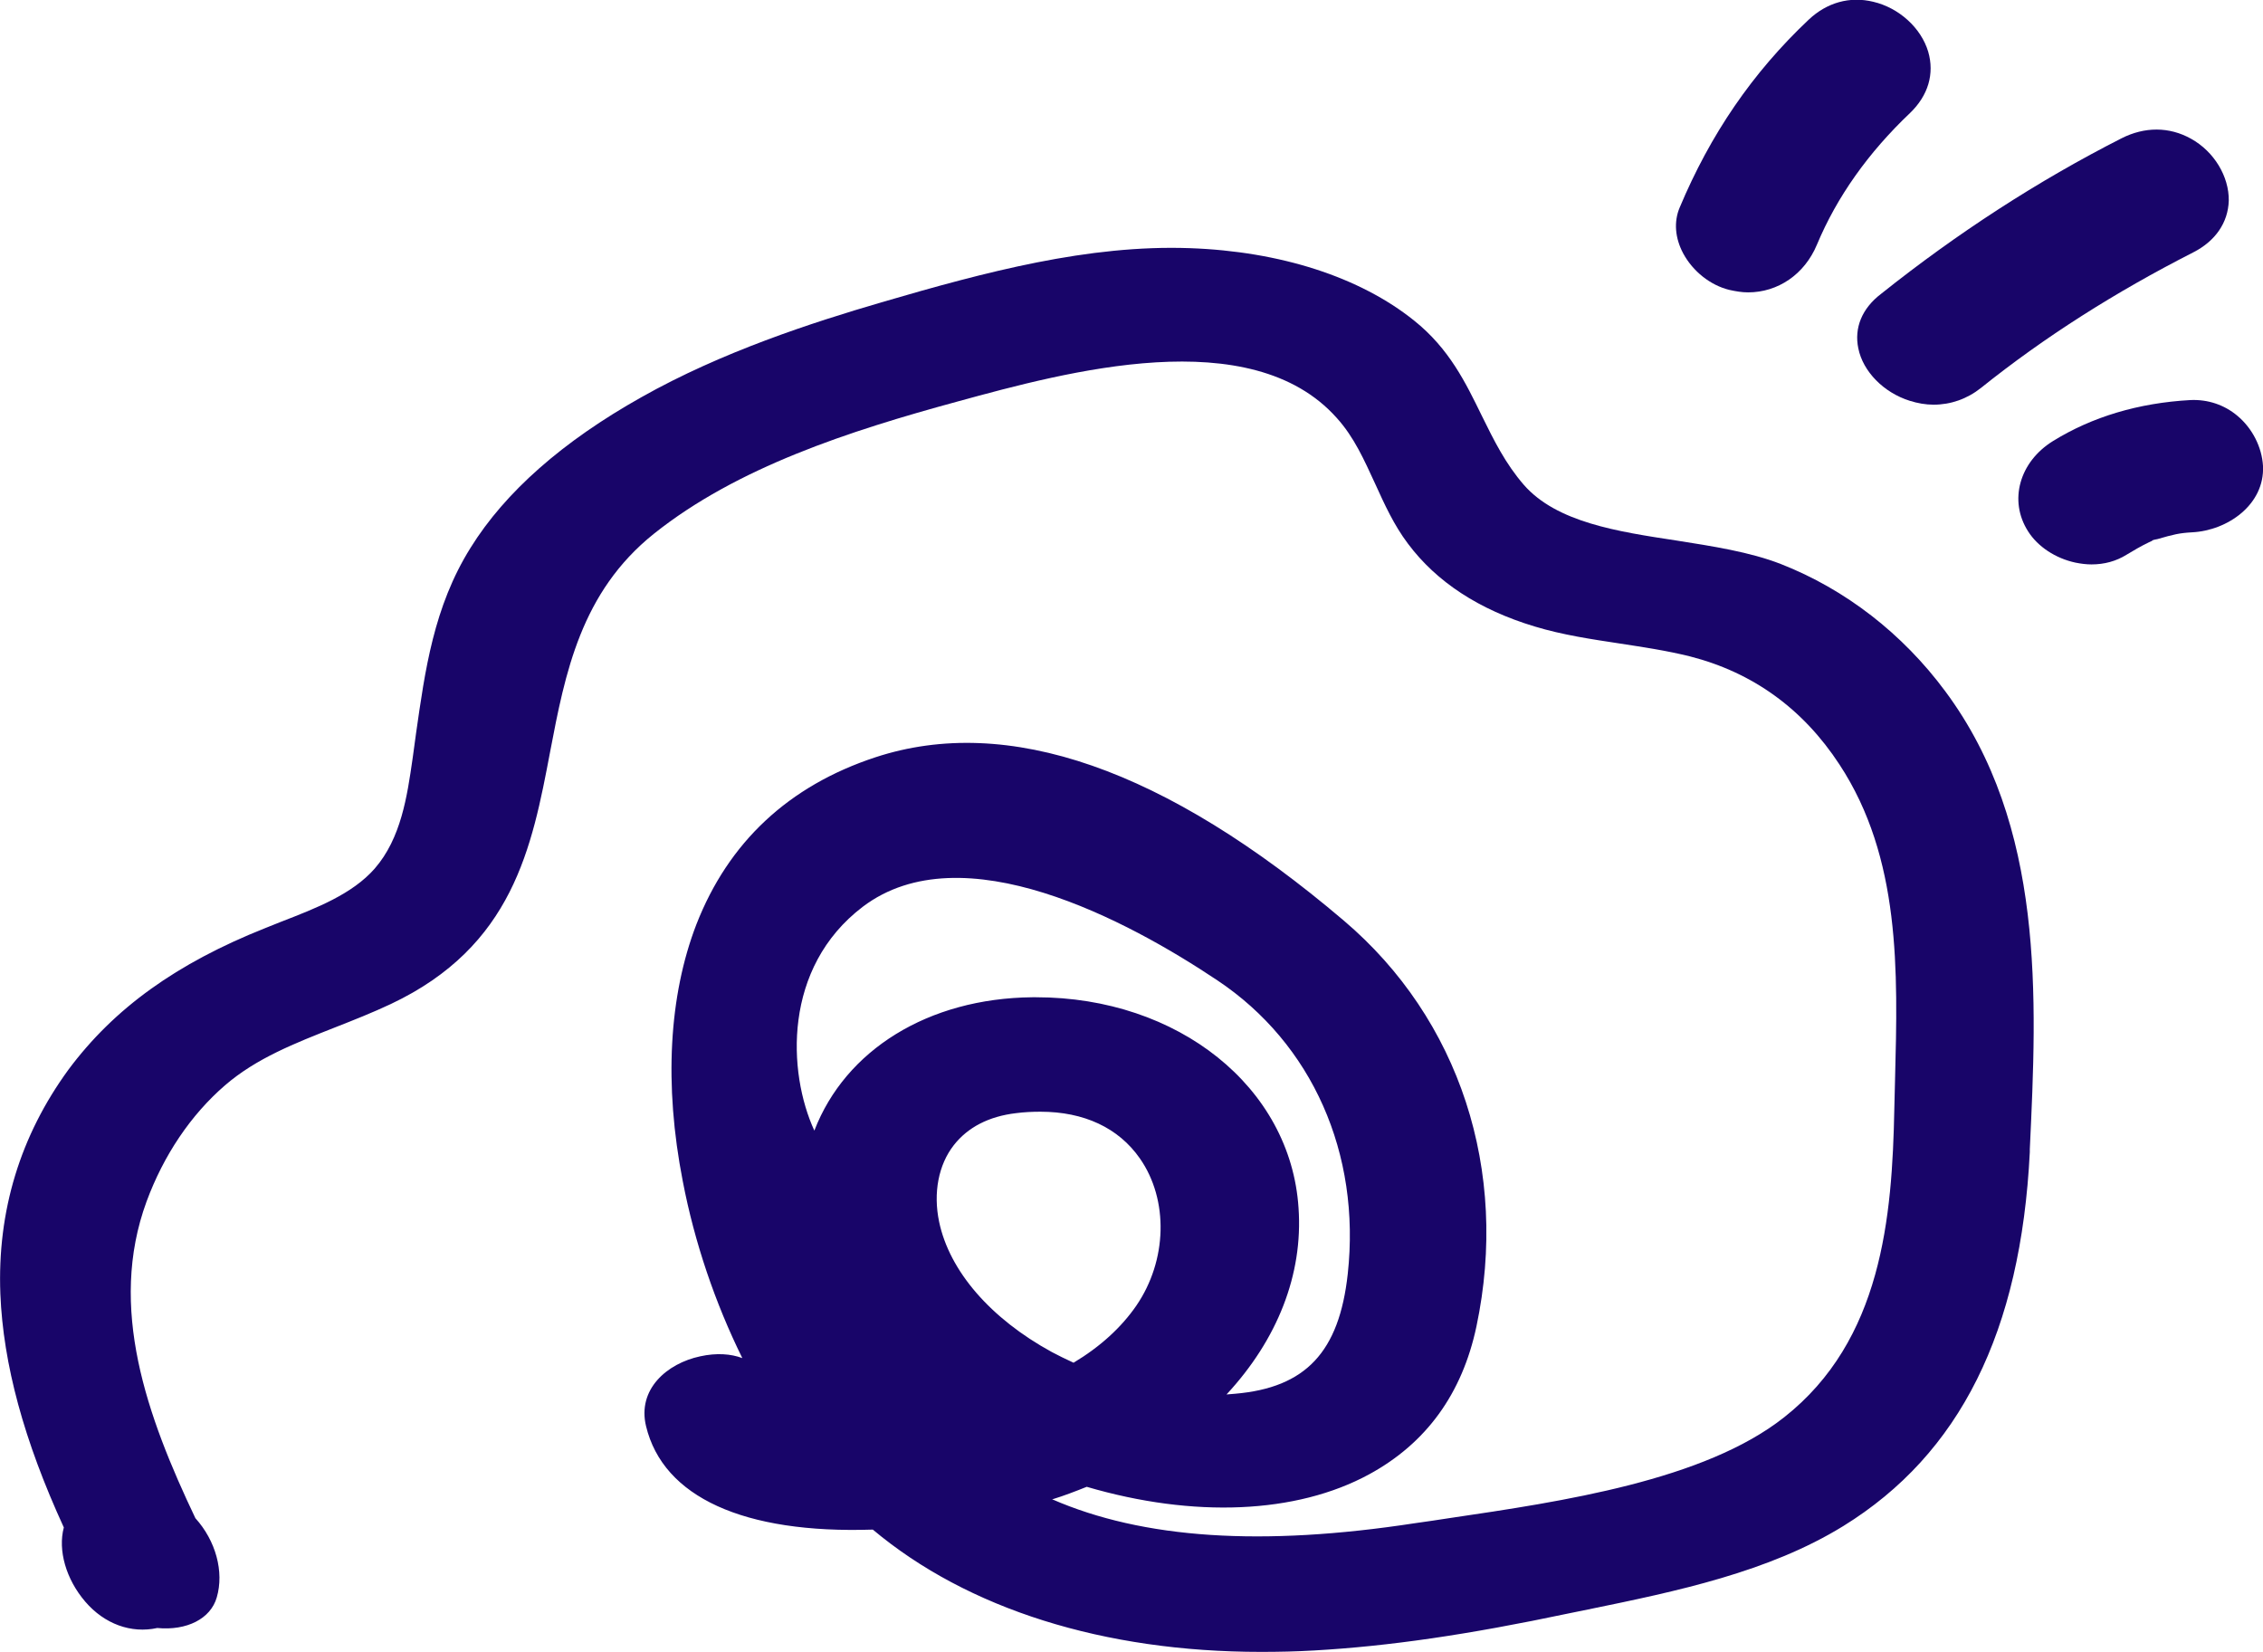 <?xml version="1.0" encoding="utf-8"?>
<!-- Generator: Adobe Illustrator 25.1.0, SVG Export Plug-In . SVG Version: 6.00 Build 0)  -->
<svg version="1.1" id="レイヤー_1" xmlns="http://www.w3.org/2000/svg" xmlns:xlink="http://www.w3.org/1999/xlink" x="0px"
	 y="0px" viewBox="0 0 634.7 463.4" style="enable-background:new 0 0 634.7 463.4;" xml:space="preserve">
<style type="text/css">
	.st0{fill:#180569;}
</style>
<g>
	<path class="st0" d="M485,81.3c1.8,0.4,3.5,0.7,5.3,0.7c8.3,0,15.8-5,19.3-13.4c5.6-13.4,14.4-25.8,26.1-36.9
		c5.1-4.9,6.9-11,5.1-17.2c-2-6.7-8.2-12.3-15.4-14c-6.6-1.6-13,0.2-18.1,5c-15.8,14.9-27.6,32.2-36.2,52.7c-1.7,4-1.3,8.6,1,12.9
		C474.8,76.1,479.7,80,485,81.3z"/>
	<path class="st0" d="M521.2,97.7c1.3,6.5,7.1,12.4,14.4,14.7c2.2,0.7,4.5,1.1,6.7,1.1c4.8,0,9.4-1.6,13.3-4.7
		c17.7-14.2,37.7-26.9,59.5-38c6.3-3.2,9.8-8.4,10-14.5c0.1-6.8-4.1-13.8-10.6-17.4c-6.1-3.4-13-3.4-19.5-0.1
		c-23.4,11.9-46.1,26.6-67.4,43.6C522.2,86.5,520,92,521.2,97.7z"/>
	<path class="st0" d="M627.5,116.6c-3.7-3.1-8.3-4.6-13.1-4.4c-14.6,0.8-27.6,4.7-38.6,11.5c-9.4,5.8-12.5,16.7-7,25.3
		c2.7,4.3,7.7,7.6,13.3,8.8c1.5,0.3,3,0.5,4.5,0.5c3.6,0,6.9-0.9,9.8-2.7c2-1.2,4-2.4,6.3-3.5c0.5-0.2,0.9-0.4,1.1-0.6
		c0.3-0.1,0.7-0.2,1.3-0.3c4.5-1.3,6.1-1.7,9.7-1.9c10-0.5,20.4-7.8,19.9-18.6C634.4,125.4,631.7,120.1,627.5,116.6z"/>
	<path class="st0" d="M545.6,193.9c-12-16.2-28-28.6-46.1-35.7c-8.7-3.4-19.2-5-29.3-6.6c-16.5-2.5-33.6-5.1-42.8-15.6
		c-5.2-6-8.4-12.5-11.8-19.4c-4.5-9.2-9.1-18.8-19-26.7c-15.2-12.2-37.5-19.4-62.9-20.3c-28.4-1-57.1,6.6-86.5,15.2
		c-19.5,5.7-44.8,13.9-67.3,26.6c-22.1,12.4-38.2,26.6-47.9,42.2c-10.4,16.6-12.8,34.6-15.3,52c-0.3,2.2-0.6,4.4-0.9,6.6l-0.1,0.7
		c-1.5,10.4-3.2,22.2-10.6,30.7c-6.3,7.2-16.4,11.1-26.2,14.9c-1.5,0.6-3,1.2-4.5,1.8c-24.9,9.9-42.4,22.5-55.2,39.7
		C5.7,318.5-0.8,339.6,0.1,362.9c0.8,19.7,6.6,41.1,17.8,65.5c-1.7,6.4,0.6,14.5,6,20.8c5.4,6.3,12.9,9,20.2,7.4
		c8.3,0.8,15-2.6,16.7-8.6c2.1-7.2-0.3-15.9-6-22.2c-13.6-28.6-24.6-59.1-13.7-88.8c4.8-13,12.4-24.3,22-32.6
		c8.8-7.6,19.6-11.8,31-16.3c5.1-2,10.4-4.1,15.5-6.5c34.3-16.2,39.6-43.9,44.7-70.8c4.2-22,8.6-44.7,29.1-61.1
		c23.3-18.6,54.7-28.8,85.2-37.1c30.7-8.4,82.2-22.4,106.3,4.6c4.9,5.4,7.7,11.8,10.8,18.5c2.6,5.7,5.2,11.5,9.2,16.8
		c8,10.7,19.9,18.5,35.5,23.2c7.9,2.4,16.1,3.6,24,4.8c6.5,1,13.2,2,19.6,3.6c17.6,4.5,31.7,14.7,41.9,30.3
		c17.2,26.2,16.4,57.8,15.6,88.4c-0.1,2.7-0.1,5.5-0.2,8.1c-0.6,30.6-3.5,65-30.9,86.6c-22.4,17.7-62.1,23.6-94,28.3
		c-3.3,0.5-6.5,1-9.5,1.4c-43,6.6-76.3,4.4-101.8-6.7c0.1,0,0.2-0.1,0.4-0.1c2.9-0.9,5.8-2,9.3-3.4c30,8.8,58.8,7.6,79.2-3.5
		c16-8.7,26.1-22.6,30.1-41.5c9.2-43.6-4.7-86.2-37.2-113.8c-50.1-42.6-94.3-58-131.4-45.8c-24.3,8-41.2,23.8-50.2,46.9
		c-7.7,20-9.1,44.9-3.8,72c3.3,17.2,9.1,34.2,16.7,49.6c-3.2-1.2-7.2-1.5-11.8-0.5c-9.4,2-17.7,9.3-15.2,19.6
		c4.8,19.9,27.4,30.2,63.6,29c26.6,22.3,64.8,34.3,108.9,34.3c4.9,0,9.8-0.1,14.9-0.4c21-1.2,43-4.4,71.4-10.4l5.4-1.1
		c24.9-5.1,50.7-10.5,71.6-23.4c32.7-20.2,49.8-54.5,52.3-104.9l0-0.8C571.3,279.9,573.6,231.6,545.6,193.9L545.6,193.9z M295,379.2
		c-17.2-9.4-28.7-22.7-31.6-36.5c-1.7-8.1-0.2-16,4.1-21.5c3.9-5,9.8-8.1,17.5-9c2.3-0.3,4.6-0.4,6.8-0.4c12.2,0,21.9,4.5,27.9,13.1
		c8.1,11.6,7.7,28.6-1,41.3c-4.2,6.1-10.1,11.5-17.6,16C298.7,381.1,296.7,380.1,295,379.2z M364.2,338.8
		c-2.2-33.9-33.8-59.1-73.6-59.1c-0.4,0-0.7,0-1.1,0c-29.2,0.3-52.4,14.8-61.1,37.4c-7.5-16.3-8.9-45.7,13.6-62.8
		c27.9-21.1,74.4,3.9,99.5,20.7c26.5,17.7,40.2,48.5,36.5,82.3c-2.4,21.9-11.8,31.9-31.6,33.6c-0.8,0.1-1.6,0.1-2.4,0.2
		C358.3,375.7,365.5,357.4,364.2,338.8z"/>
</g>
</svg>
